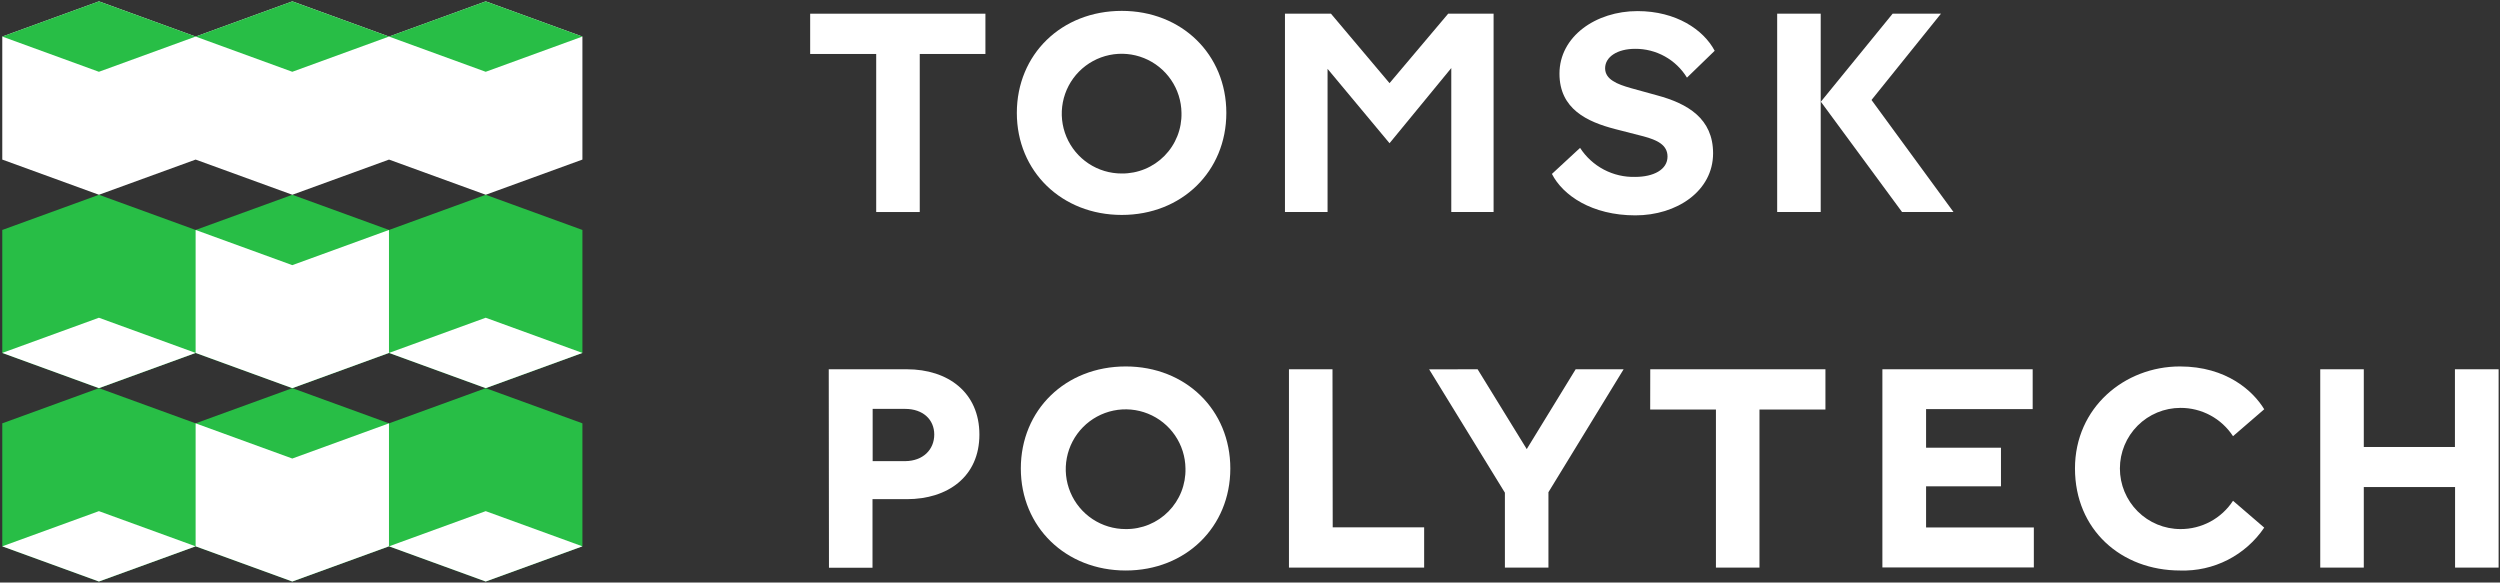 <svg width="648" height="151" viewBox="0 0 648 151" fill="none" xmlns="http://www.w3.org/2000/svg">
<rect x="0" y="0" width="648" height="151" fill="#333333" stroke="none"/>
<path d="M150.962 59.606L125.903 50.486L100.834 59.606L75.776 50.486L50.707 59.606L25.648 50.486L0.59 59.606V91.483L25.648 100.614L50.707 91.483L75.776 100.614L100.834 91.483L125.903 100.614L150.962 91.483V59.606Z" fill="#28BE46"/>
<path d="M150.951 9.476H150.962L125.903 0.355L100.834 9.476L75.776 0.355L50.707 9.476L25.648 0.355L0.59 9.476V41.363L25.648 50.483L50.707 41.363L75.776 50.483L100.834 41.363L125.903 50.483L150.962 41.363V9.476H150.951Z" fill="white"/>
<path d="M50.706 9.476L25.637 18.607L0.578 9.476L25.637 0.355L50.706 9.476Z" fill="#28BE46"/>
<path d="M100.822 9.476L75.763 18.607L50.705 9.476L75.763 0.355L100.822 9.476Z" fill="#28BE46"/>
<path d="M150.952 9.476L125.893 18.607L100.824 9.476L125.893 0.355L150.952 9.476Z" fill="#28BE46"/>
<path d="M0.578 91.478L25.637 82.357L50.706 91.478L25.637 100.608L0.578 91.478Z" fill="white"/>
<path d="M100.834 91.478L125.892 82.357L150.962 91.478L125.892 100.608L100.834 91.478Z" fill="white"/>
<path d="M100.822 59.603L75.763 68.724L50.705 59.603V91.48L75.763 100.611L100.822 91.48V59.603Z" fill="white"/>
<path d="M150.962 109.729L125.903 100.609L100.834 109.729L75.776 100.609L50.707 109.729L25.648 100.609L0.59 109.729V141.606L25.648 150.726L50.707 141.606L75.776 150.726L100.834 141.606L125.903 150.726L150.962 141.606V109.729Z" fill="#28BE46"/>
<path d="M0.578 141.608L25.637 132.488L50.706 141.608L25.637 150.728L0.578 141.608Z" fill="white"/>
<path d="M100.834 141.608L125.892 132.488L150.962 141.608L125.892 150.728L100.834 141.608Z" fill="white"/>
<path d="M100.822 109.73L75.763 118.851L50.705 109.73V141.607L75.763 150.727L100.822 141.607V109.73Z" fill="white"/>
<path d="M209.996 3.551H255.42V13.99H238.398V54.956H227.112V13.99H209.996V3.551Z" fill="white"/>
<path d="M290.762 2.82C306.317 2.82 317.866 14.106 317.866 29.266C317.866 44.426 306.317 55.711 290.762 55.711C275.207 55.711 263.564 44.426 263.564 29.266C263.564 14.106 275.132 2.82 290.762 2.82ZM306.242 29.266C306.205 26.203 305.262 23.22 303.533 20.693C301.804 18.165 299.365 16.205 296.525 15.061C293.684 13.916 290.568 13.638 287.57 14.261C284.571 14.884 281.824 16.38 279.674 18.561C277.524 20.742 276.068 23.511 275.489 26.518C274.909 29.525 275.233 32.637 276.418 35.461C277.604 38.285 279.598 40.694 282.151 42.387C284.703 44.079 287.7 44.978 290.762 44.971C292.819 44.989 294.859 44.594 296.76 43.808C298.661 43.022 300.385 41.863 301.829 40.398C303.273 38.932 304.408 37.192 305.166 35.28C305.924 33.367 306.29 31.322 306.242 29.266V29.266Z" fill="white"/>
<path d="M333.062 3.551H344.987L360.166 21.551L375.364 3.551H387.138V54.956H376.173V17.639L360.166 37.125L344.103 17.846V54.956H333.062V3.551Z" fill="white"/>
<path d="M423.813 12.656C419.223 12.656 416.045 14.743 416.045 17.696C416.045 20.649 419.299 21.853 422.628 22.812L429.437 24.693C437.525 26.856 444.032 30.769 444.032 39.74C444.032 49.521 434.628 55.822 423.888 55.822C412.603 55.822 405.079 50.631 402.258 45.082L409.556 38.33C411.093 40.704 413.216 42.644 415.719 43.961C418.222 45.279 421.023 45.93 423.85 45.853C428.59 45.853 432.22 43.972 432.22 40.587C432.22 37.559 429.55 36.298 425.995 35.339L418.659 33.458C411.399 31.577 404.214 28.267 404.214 19.088C404.214 9.458 413.618 2.875 424.452 2.875C434.44 2.875 441.55 7.69 444.446 13.164L437.261 20.123C435.855 17.823 433.877 15.926 431.521 14.618C429.164 13.309 426.508 12.633 423.813 12.656V12.656Z" fill="white"/>
<path d="M460.643 54.956V3.551H471.928V54.956H460.643ZM490.568 3.551H503.094L485.094 25.915L506.348 54.956H493.013L471.966 26.366L490.568 3.551Z" fill="white"/>
<path d="M214.812 95.715H235.051C245.716 95.715 253.86 101.715 253.86 112.643C253.86 123.571 245.64 129.383 235.051 129.383H226.154V147.157H214.869L214.812 95.715ZM242.161 112.643C242.161 108.712 239.189 105.985 234.637 105.985H226.192V119.527H234.637C239.189 119.489 242.161 116.612 242.161 112.605V112.643Z" fill="white"/>
<path d="M291.795 94.984C307.35 94.984 318.899 106.27 318.899 121.43C318.899 136.59 307.35 147.875 291.795 147.875C276.24 147.875 264.598 136.59 264.598 121.43C264.598 106.27 276.165 94.984 291.795 94.984ZM307.275 121.43C307.238 118.367 306.295 115.384 304.566 112.857C302.837 110.329 300.399 108.369 297.558 107.225C294.717 106.08 291.602 105.802 288.603 106.425C285.604 107.048 282.857 108.544 280.707 110.725C278.557 112.906 277.101 115.675 276.522 118.682C275.942 121.689 276.266 124.801 277.451 127.625C278.637 130.449 280.632 132.858 283.184 134.551C285.737 136.243 288.733 137.142 291.795 137.135C293.853 137.156 295.894 136.762 297.796 135.977C299.699 135.193 301.424 134.033 302.868 132.567C304.313 131.102 305.447 129.36 306.204 127.447C306.962 125.533 307.326 123.487 307.275 121.43V121.43Z" fill="white"/>
<path d="M345.439 136.681H369.139V147.12H334.098V95.715H345.383L345.439 136.681Z" fill="white"/>
<path d="M382.998 95.715L395.732 116.405L408.409 95.715H420.841L401.355 127.577V147.12H390.07V127.709L370.434 95.734L382.998 95.715Z" fill="white"/>
<path d="M427.747 95.715H473.152V106.154H456.055V147.12H444.769V106.154H427.729L427.747 95.715Z" fill="white"/>
<path d="M487.916 95.715H526.869V106.041H499.239V116.047H518.65V126.054H499.239V136.718H527.17V147.082H487.916V95.715Z" fill="white"/>
<path d="M565.182 105.724C561.017 105.724 557.022 107.379 554.077 110.324C551.131 113.27 549.477 117.264 549.477 121.43C549.477 125.595 551.131 129.59 554.077 132.535C557.022 135.48 561.017 137.135 565.182 137.135C567.884 137.147 570.546 136.482 572.925 135.201C575.303 133.919 577.323 132.062 578.8 129.8L586.888 136.759C584.493 140.302 581.238 143.179 577.43 145.123C573.621 147.067 569.381 148.014 565.107 147.875C549.778 147.875 537.834 137.267 537.834 121.43C537.834 105.593 550.737 94.984 565.032 94.984C577.182 94.984 584.066 101.417 586.888 106.082L578.8 113.06C577.323 110.797 575.303 108.94 572.925 107.659C570.546 106.377 567.884 105.712 565.182 105.724V105.724Z" fill="white"/>
<path d="M647.64 95.715V147.12H636.355V126.242H612.694V147.12H601.408V95.715H612.694V115.859H636.318V95.715H647.64Z" fill="white"/>
</svg>
